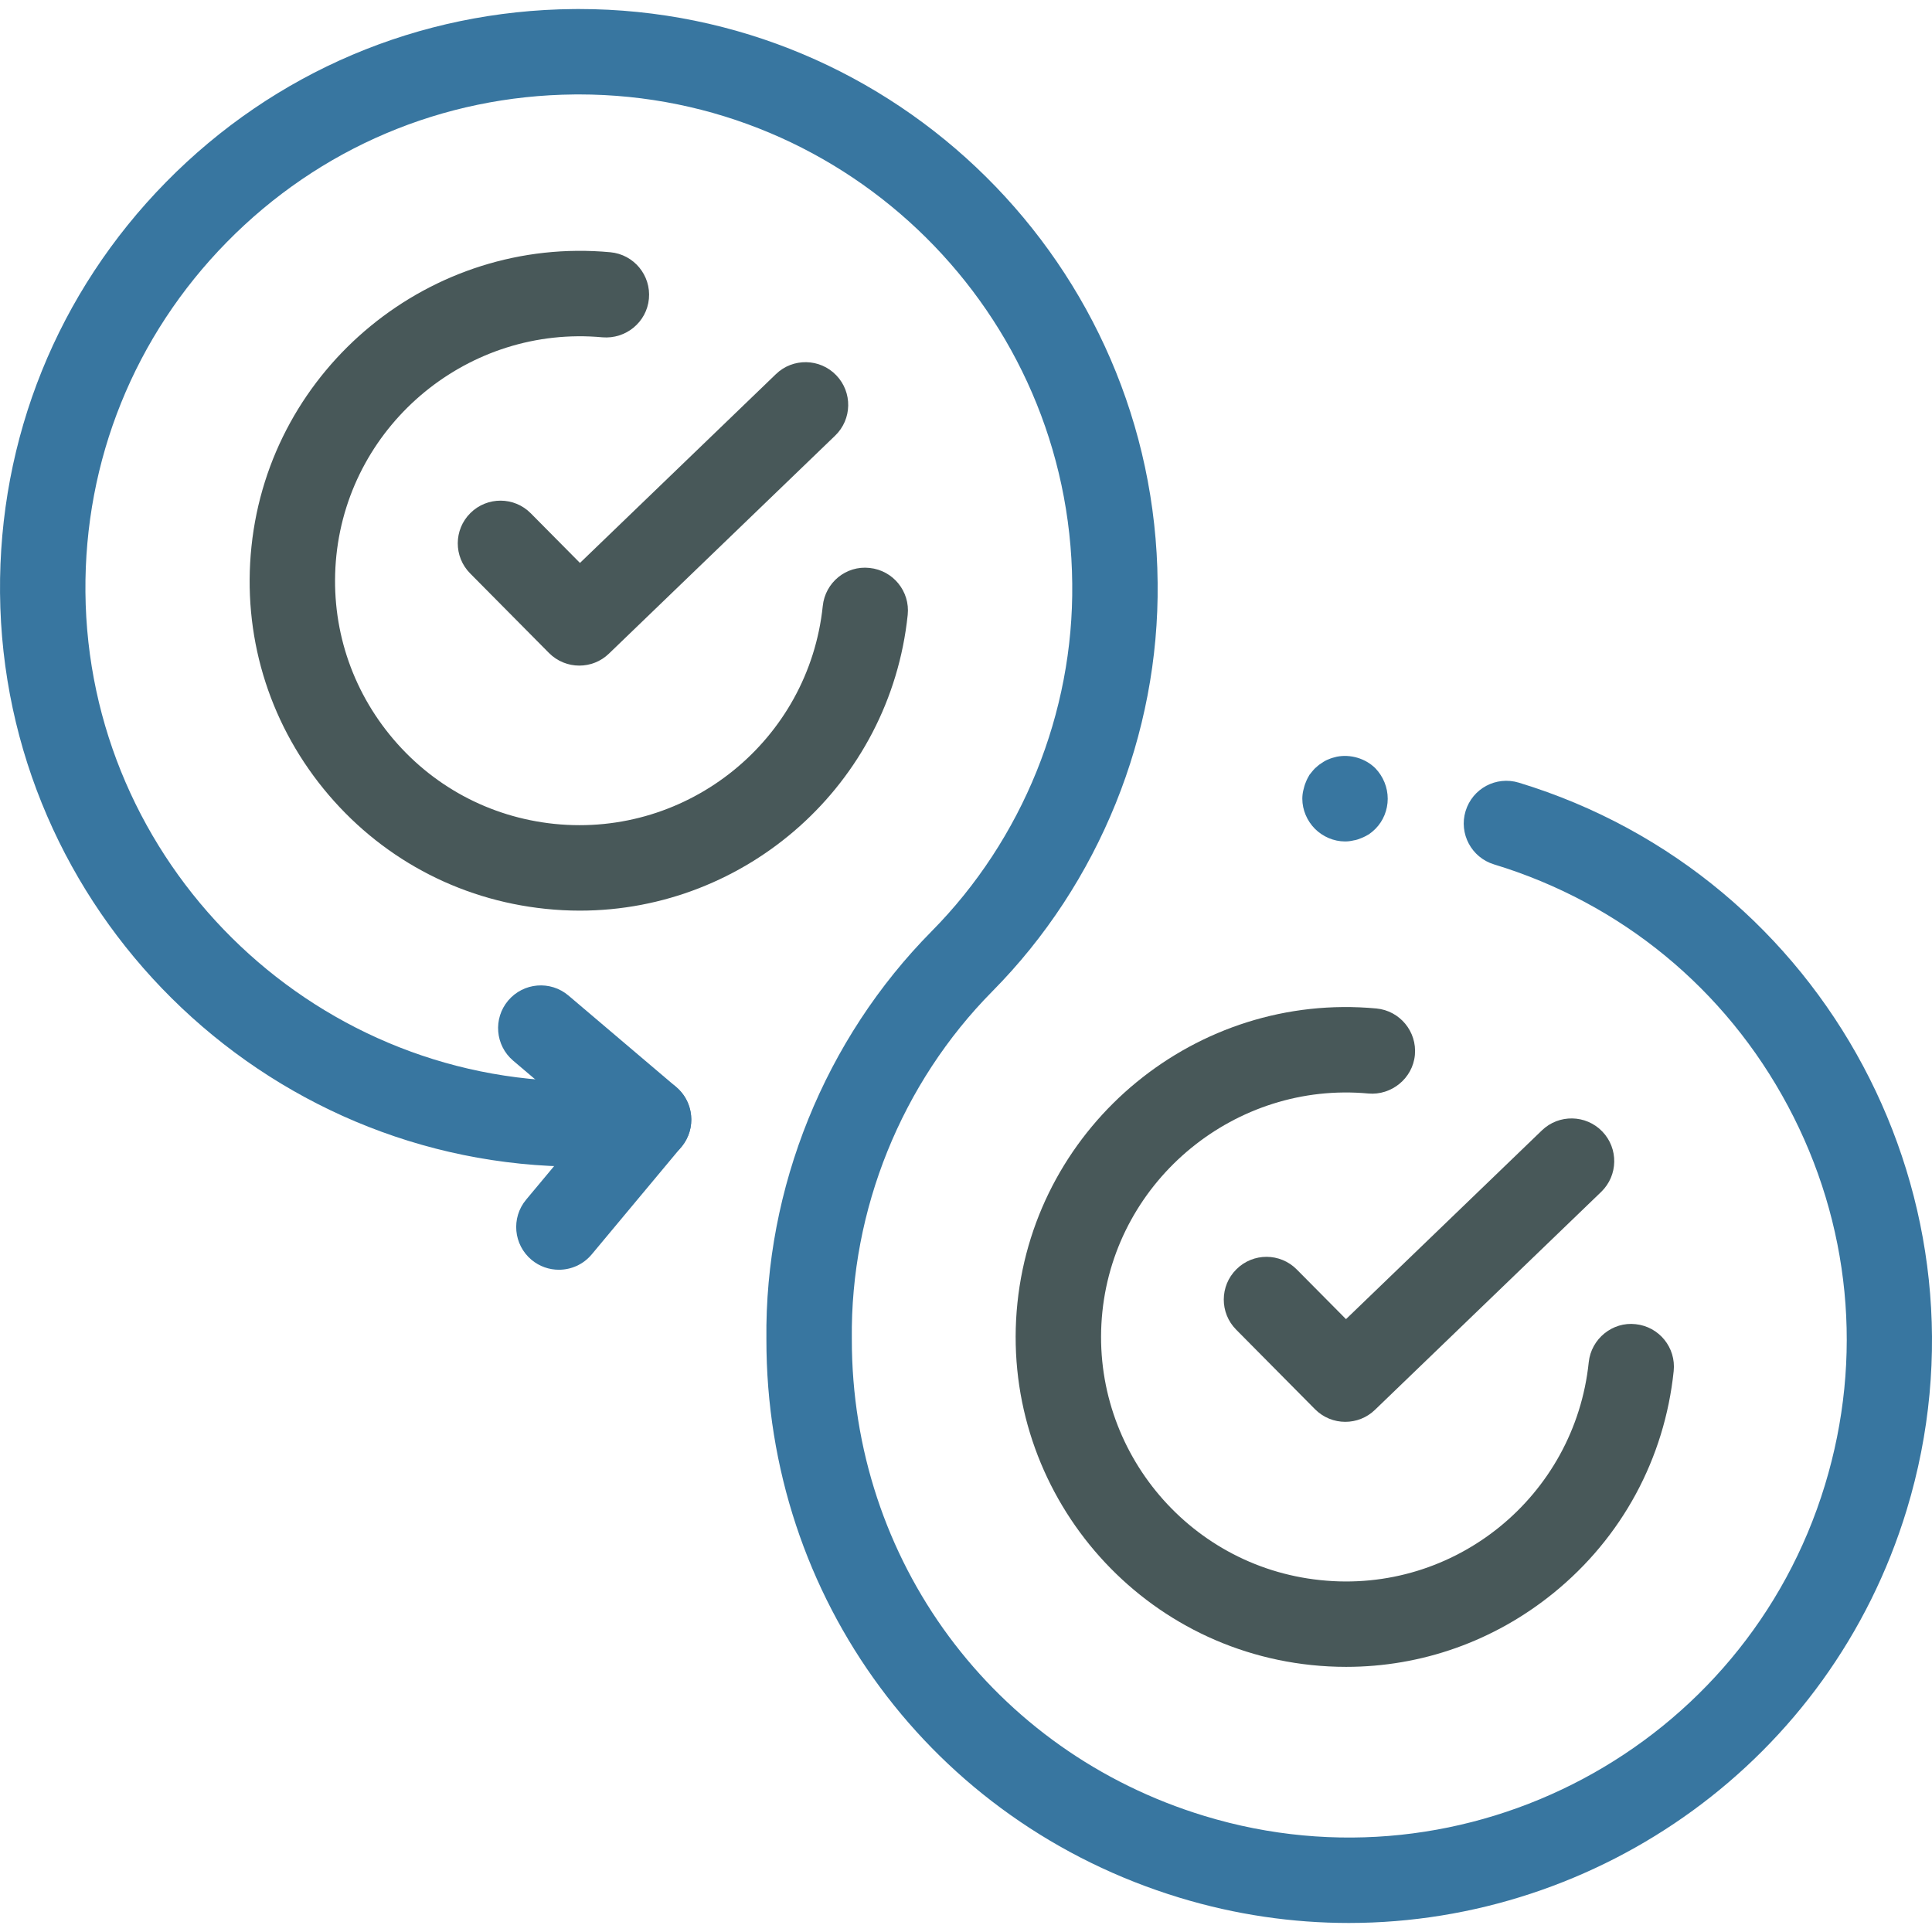 <svg width="64" height="64" viewBox="0 0 64 64" fill="none" xmlns="http://www.w3.org/2000/svg">
<g clip-path="url(#clip0_1096_19499)">
<path d="M18.514 42.062C18.194 42.062 17.873 41.955 17.608 41.734C17.009 41.233 16.927 40.342 17.428 39.741L19.499 37.258L16.999 35.136C16.404 34.63 16.33 33.738 16.836 33.142C17.343 32.546 18.234 32.473 18.831 32.978L22.4 36.008C22.992 36.511 23.068 37.396 22.571 37.993L19.601 41.554C19.321 41.889 18.919 42.062 18.514 42.062Z" fill="#3876A0"/>
<path d="M44.683 63.701C42.825 63.701 40.938 63.431 39.072 62.863C30.876 60.367 25.377 52.936 25.388 44.368C25.33 39.359 27.325 34.424 30.862 30.849C33.871 27.807 35.569 23.61 35.519 19.334C35.441 10.366 28.123 3.128 19.177 3.128C19.128 3.128 19.079 3.128 19.03 3.129C14.665 3.167 10.576 4.904 7.516 8.018C4.456 11.132 2.791 15.251 2.83 19.616C2.909 28.55 10.24 35.818 19.174 35.818C19.89 35.813 20.615 35.769 21.32 35.686C22.098 35.592 22.8 36.149 22.891 36.925C22.983 37.701 22.428 38.404 21.652 38.496C20.842 38.592 20.011 38.643 19.182 38.647C8.694 38.647 0.093 30.121 0.001 19.641C-0.044 14.52 1.908 9.688 5.497 6.035C9.087 2.381 13.884 0.345 19.005 0.3C19.062 0.299 19.12 0.299 19.177 0.299C29.672 0.299 38.256 8.789 38.348 19.304C38.406 24.329 36.411 29.264 32.873 32.839C29.865 35.88 28.168 40.077 28.218 44.354C28.208 51.684 32.901 58.027 39.896 60.155C48.584 62.802 57.809 57.883 60.454 49.192C61.736 44.983 61.301 40.525 59.23 36.642C57.16 32.76 53.701 29.915 49.491 28.634C48.744 28.406 48.323 27.616 48.549 26.869C48.777 26.121 49.56 25.698 50.315 25.927C60.498 29.027 66.261 39.833 63.162 50.017C60.63 58.333 52.957 63.7 44.683 63.701Z" fill="#3876A0"/>
<path d="M44.594 55.217C44.212 55.217 43.828 55.197 43.443 55.157C37.45 54.534 33.08 49.15 33.704 43.158C34.321 37.224 39.643 32.853 45.594 33.407C46.371 33.48 46.942 34.17 46.87 34.948C46.797 35.727 46.089 36.292 45.329 36.224C40.948 35.817 36.976 39.051 36.518 43.45C36.056 47.892 39.294 51.882 43.735 52.343C48.194 52.815 52.167 49.567 52.629 45.126C52.71 44.347 53.419 43.777 54.182 43.865C54.96 43.946 55.524 44.641 55.443 45.418C55.141 48.322 53.727 50.933 51.46 52.773C49.493 54.368 47.09 55.217 44.594 55.217Z" fill="#485859"/>
<path d="M44.564 47.1C44.2 47.1 43.836 46.96 43.56 46.681L40.949 44.046C40.399 43.492 40.403 42.595 40.958 42.046C41.513 41.493 42.41 41.498 42.959 42.055L44.588 43.698L51.078 37.445C51.639 36.904 52.534 36.919 53.078 37.482C53.62 38.045 53.603 38.94 53.041 39.483L45.546 46.704C45.272 46.969 44.918 47.1 44.564 47.1Z" fill="#485859"/>
<path d="M19.207 30.166C18.831 30.166 18.451 30.146 18.068 30.106C15.165 29.805 12.553 28.39 10.713 26.124C8.874 23.857 8.027 21.01 8.33 18.106C8.947 12.173 14.28 7.804 20.22 8.356C20.998 8.429 21.569 9.119 21.496 9.897C21.423 10.674 20.732 11.238 19.956 11.174C15.549 10.766 11.602 14.002 11.143 18.399C10.92 20.551 11.547 22.661 12.91 24.341C14.274 26.02 16.209 27.069 18.361 27.292C22.8 27.75 26.793 24.516 27.255 20.075C27.335 19.298 28.027 18.726 28.808 18.814C29.585 18.895 30.15 19.59 30.069 20.367C29.485 25.978 24.73 30.166 19.207 30.166Z" fill="#485859"/>
<path d="M19.19 22.049C18.826 22.049 18.462 21.909 18.185 21.63L15.574 18.995C15.024 18.441 15.028 17.545 15.583 16.995C16.138 16.445 17.034 16.448 17.583 17.004L19.212 18.648L25.703 12.394C26.263 11.851 27.161 11.868 27.702 12.431C28.244 12.994 28.228 13.889 27.665 14.431L20.171 21.653C19.897 21.918 19.544 22.049 19.19 22.049Z" fill="#485859"/>
<path d="M44.555 27.874C44.182 27.874 43.82 27.716 43.559 27.456C43.3 27.195 43.141 26.833 43.141 26.459C43.141 26.369 43.152 26.267 43.175 26.176C43.197 26.086 43.22 25.995 43.255 25.916C43.288 25.826 43.333 25.746 43.378 25.667C43.435 25.599 43.492 25.52 43.56 25.452C43.627 25.395 43.696 25.327 43.775 25.282C43.854 25.226 43.933 25.18 44.024 25.147C44.103 25.112 44.193 25.09 44.283 25.067C44.737 24.977 45.235 25.124 45.563 25.452C45.823 25.724 45.97 26.086 45.97 26.459C45.97 26.833 45.823 27.195 45.563 27.456C45.495 27.523 45.428 27.58 45.348 27.636C45.268 27.681 45.19 27.727 45.099 27.761C45.02 27.795 44.929 27.828 44.838 27.84C44.748 27.863 44.646 27.874 44.555 27.874Z" fill="#3876A0"/>
</g>
<defs>
<clipPath id="clip0_1096_19499">
<rect width="64" height="64" fill="white"/>
</clipPath>
</defs>
</svg>
